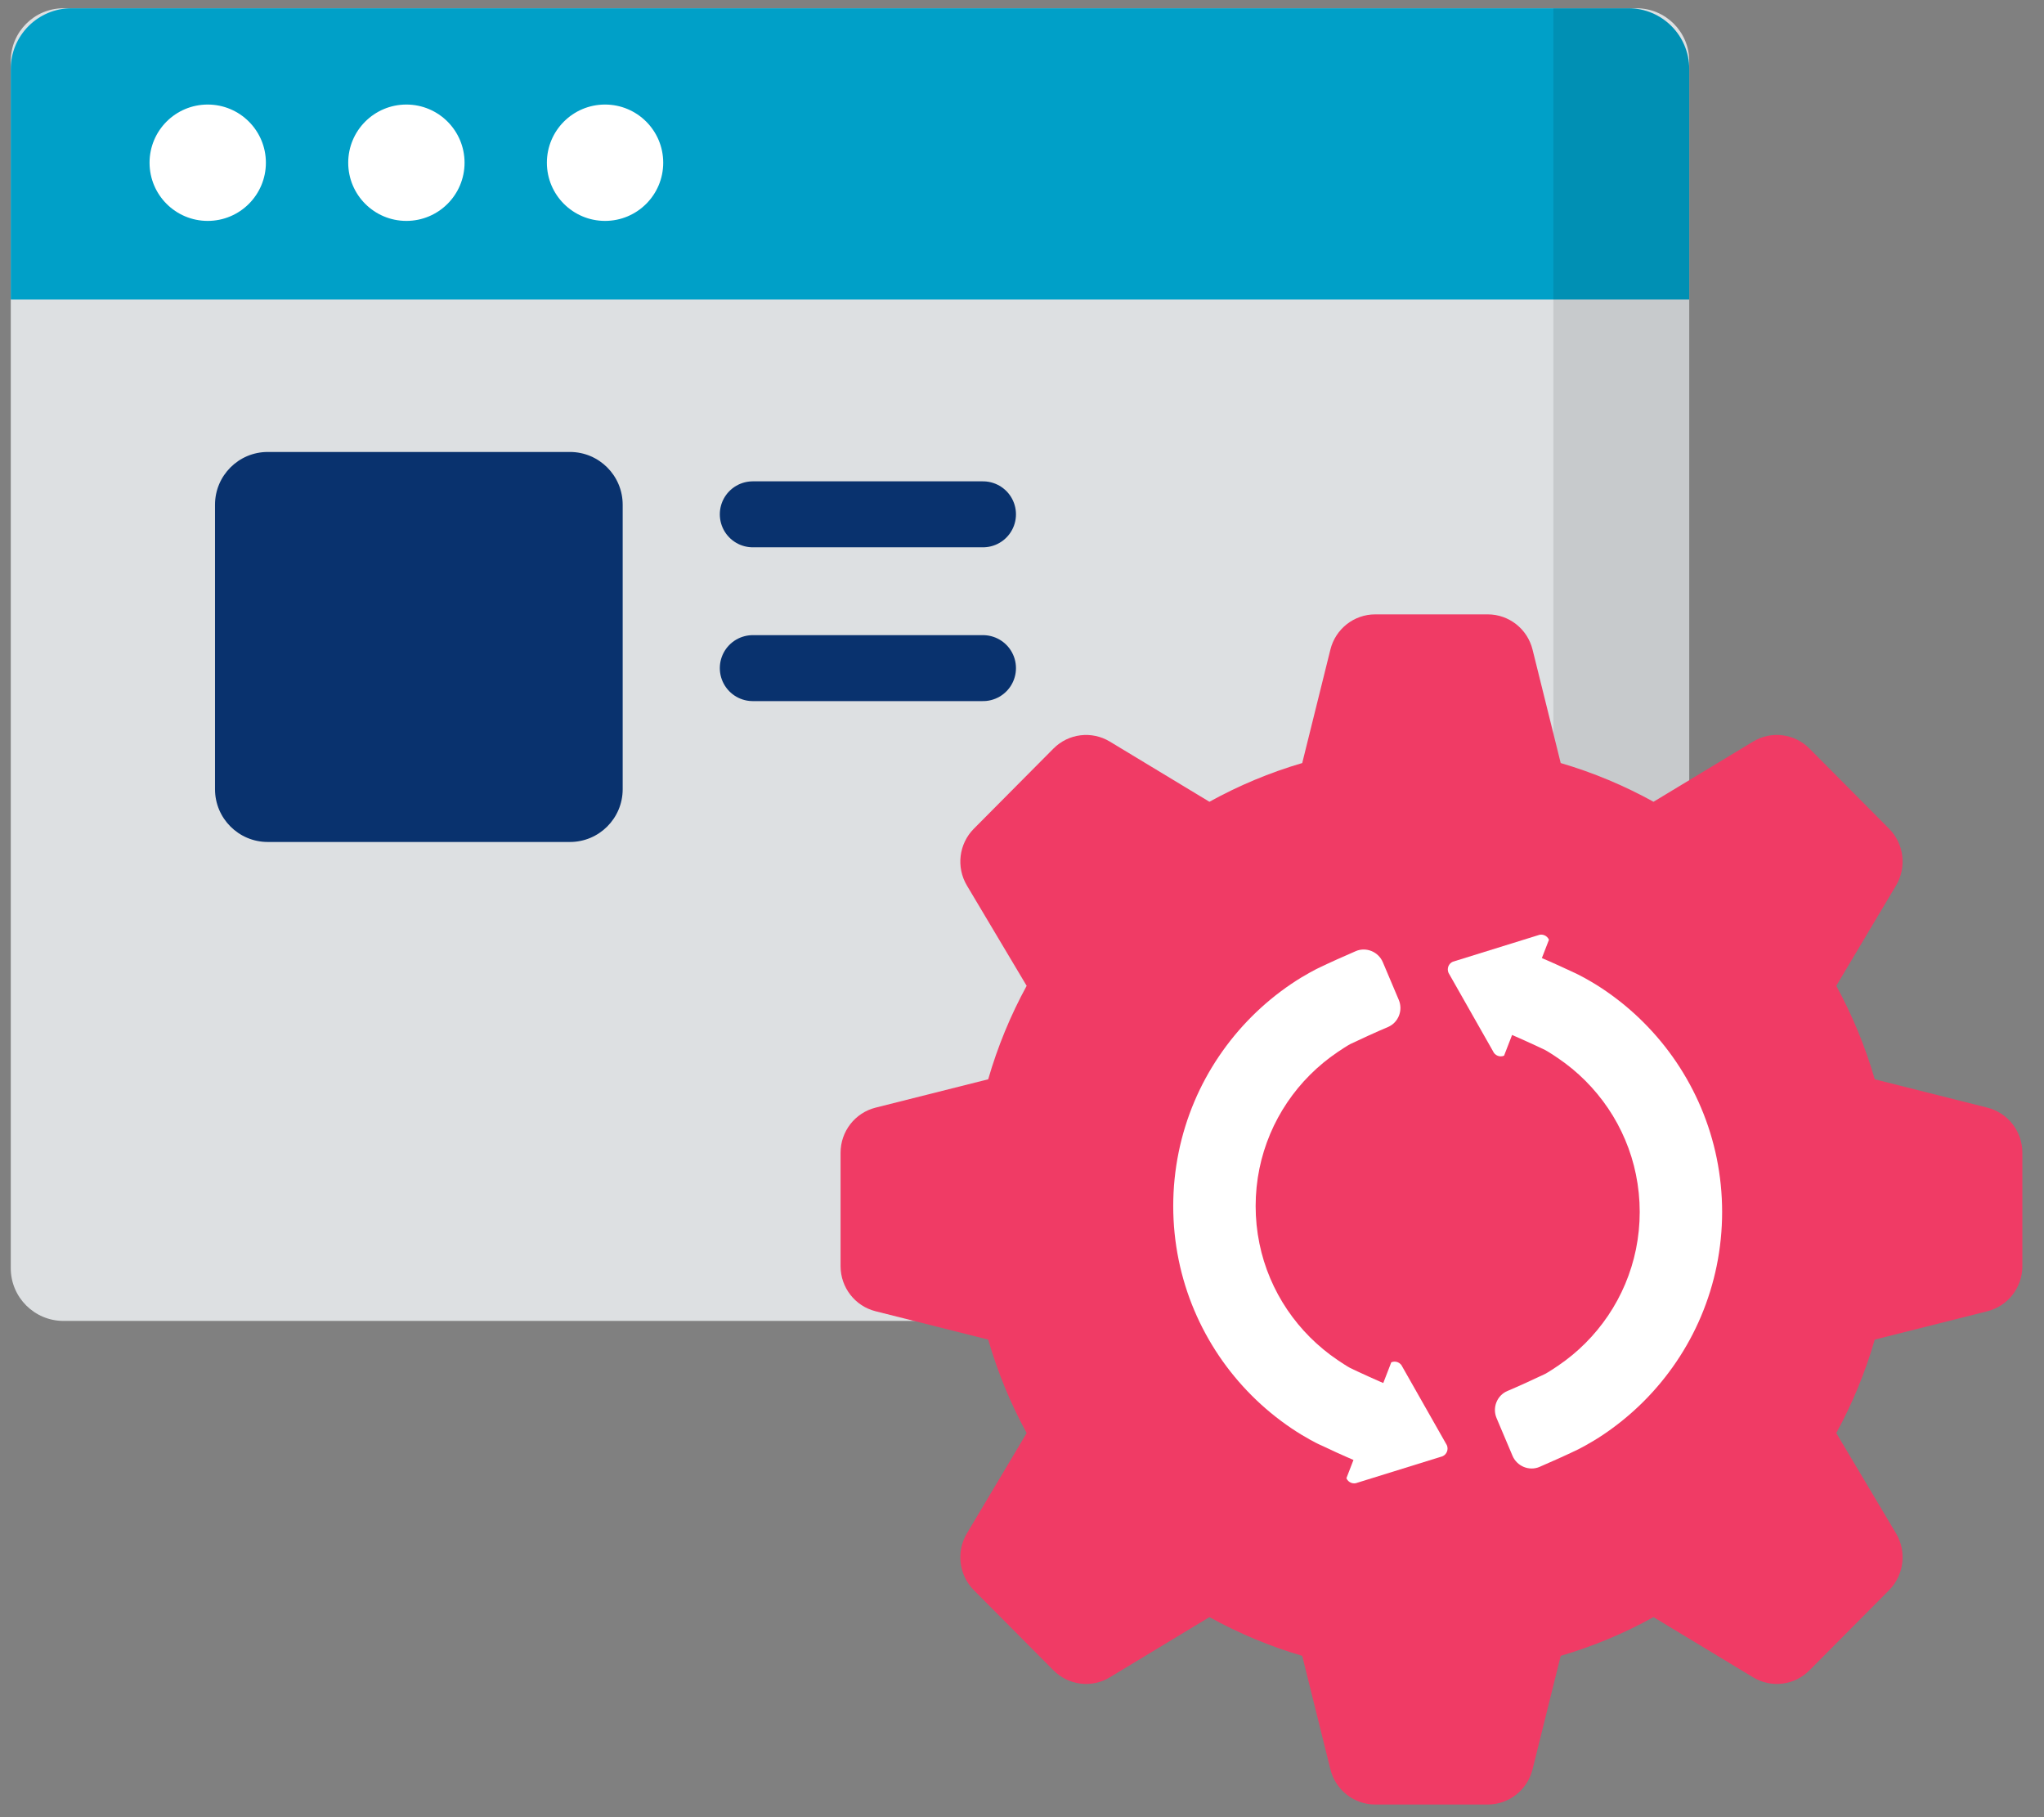 <svg width="72" height="64" viewBox="0 0 72 64" fill="none" xmlns="http://www.w3.org/2000/svg">
<rect x="0" y="0" width="72" height="64" fill="#808080" stroke="none"/>
<path d="M57.645 0.291H2.237C1.211 0.291 0.379 1.123 0.379 2.149V44.664C0.379 45.69 1.211 46.522 2.237 46.522H57.645C58.671 46.522 59.503 45.69 59.503 44.664V2.149C59.503 1.123 58.671 0.291 57.645 0.291Z" fill="#DDE0E2"/>
<path d="M59.503 10.55V2.432C59.503 1.25 58.545 0.291 57.362 0.291H2.52C1.338 0.291 0.379 1.25 0.379 2.432V10.55H59.503Z" fill="#00A0C8"/>
<path opacity="0.1" d="M57.362 0.291H54.718V46.522H57.362C58.544 46.522 59.503 45.563 59.503 44.381V2.432C59.503 1.25 58.545 0.291 57.362 0.291Z" fill="black"/>
<path d="M7.317 7.78C8.449 7.78 9.366 6.863 9.366 5.731C9.366 4.599 8.449 3.682 7.317 3.682C6.185 3.682 5.268 4.599 5.268 5.731C5.268 6.863 6.185 7.78 7.317 7.78Z" fill="white"/>
<path d="M14.315 7.78C15.446 7.78 16.364 6.863 16.364 5.731C16.364 4.599 15.446 3.682 14.315 3.682C13.183 3.682 12.266 4.599 12.266 5.731C12.266 6.863 13.183 7.78 14.315 7.78Z" fill="white"/>
<path d="M21.313 7.78C22.444 7.78 23.362 6.863 23.362 5.731C23.362 4.599 22.444 3.682 21.313 3.682C20.181 3.682 19.264 4.599 19.264 5.731C19.264 6.863 20.181 7.78 21.313 7.78Z" fill="white"/>
<path d="M20.076 15.918H9.432C8.406 15.918 7.574 16.75 7.574 17.776V27.796C7.574 28.822 8.406 29.654 9.432 29.654H20.076C21.102 29.654 21.934 28.822 21.934 27.796V17.776C21.934 16.75 21.102 15.918 20.076 15.918Z" fill="#09326E"/>
<path d="M26.517 18.114H34.626" stroke="#09326E" stroke-width="2.323" stroke-linecap="round" stroke-linejoin="round"/>
<path d="M26.517 23.531H34.626" stroke="#09326E" stroke-width="2.323" stroke-linecap="round" stroke-linejoin="round"/>
<path d="M70.006 39.011L66.038 38.012C65.704 36.857 65.248 35.755 64.683 34.72L66.788 31.187C67.172 30.543 67.071 29.718 66.543 29.187L63.739 26.364C63.211 25.833 62.392 25.731 61.753 26.118L58.245 28.238C57.218 27.67 56.123 27.21 54.976 26.874L53.984 22.878C53.803 22.149 53.153 21.638 52.406 21.638H48.441C47.695 21.638 47.044 22.149 46.863 22.878L45.871 26.874C44.724 27.21 43.629 27.67 42.602 28.238L39.094 26.118C38.454 25.732 37.635 25.833 37.108 26.364L34.304 29.187C33.776 29.718 33.676 30.543 34.059 31.187L36.164 34.72C35.599 35.754 35.143 36.857 34.809 38.012L30.841 39.011C30.117 39.193 29.609 39.848 29.609 40.6V44.593C29.609 45.344 30.117 45.999 30.841 46.181L34.809 47.18C35.143 48.335 35.599 49.437 36.164 50.472L34.059 54.005C33.675 54.649 33.776 55.474 34.304 56.005L37.108 58.828C37.635 59.359 38.455 59.461 39.094 59.074L42.602 56.954C43.629 57.522 44.724 57.982 45.871 58.318L46.863 62.314C47.044 63.043 47.694 63.554 48.441 63.554H52.406C53.152 63.554 53.803 63.043 53.984 62.314L54.976 58.318C56.123 57.982 57.218 57.522 58.245 56.954L61.753 59.074C62.393 59.461 63.212 59.359 63.739 58.828L66.543 56.005C67.071 55.474 67.171 54.649 66.788 54.005L64.683 50.472C65.248 49.438 65.704 48.335 66.038 47.18L70.006 46.181C70.73 45.999 71.238 45.344 71.238 44.593V40.6C71.238 39.849 70.73 39.194 70.006 39.011Z" fill="#F03B65"/>
<path d="M54.232 51.663C53.864 51.819 53.435 51.642 53.278 51.271L52.717 49.946C52.56 49.575 52.732 49.144 53.1 48.989C53.468 48.834 54.065 48.563 54.428 48.388C54.428 48.388 54.529 48.339 54.877 48.104C55.224 47.869 55.55 47.601 55.845 47.305C56.142 47.009 56.41 46.683 56.644 46.337C56.88 45.988 57.082 45.615 57.246 45.227C57.412 44.833 57.54 44.422 57.626 44.003C57.714 43.572 57.759 43.129 57.759 42.684C57.759 42.239 57.714 41.796 57.626 41.366C57.541 40.947 57.413 40.535 57.246 40.141C57.082 39.754 56.88 39.38 56.644 39.032C56.41 38.686 56.141 38.36 55.845 38.064C55.549 37.768 55.223 37.499 54.877 37.265C54.527 37.029 54.428 36.981 54.428 36.981C54.065 36.806 53.467 36.536 53.1 36.381C52.733 36.226 52.56 35.795 52.716 35.424L53.276 34.099C53.433 33.728 53.862 33.552 54.23 33.707C54.598 33.862 55.196 34.133 55.558 34.307C55.558 34.307 55.997 34.518 56.502 34.86C57.002 35.198 57.472 35.585 57.898 36.012C58.324 36.438 58.712 36.908 59.049 37.407C59.389 37.911 59.682 38.45 59.919 39.01C60.161 39.581 60.346 40.178 60.47 40.784C60.597 41.405 60.662 42.045 60.662 42.684C60.662 43.323 60.597 43.963 60.47 44.585C60.346 45.191 60.161 45.787 59.92 46.358C59.683 46.919 59.39 47.458 59.049 47.962C58.711 48.462 58.324 48.931 57.897 49.358C57.471 49.784 57.002 50.171 56.502 50.509C55.998 50.85 55.558 51.062 55.558 51.062C55.195 51.237 54.597 51.507 54.23 51.663H54.232Z" fill="white"/>
<path d="M52.981 37.18C52.831 37.245 52.656 37.175 52.591 37.023L51.024 34.263C50.958 34.111 51.026 33.936 51.176 33.871L54.172 32.941C54.322 32.876 54.497 32.946 54.562 33.098" fill="white"/>
<path d="M47.757 33.498C48.125 33.342 48.554 33.519 48.711 33.89L49.272 35.215C49.429 35.586 49.257 36.017 48.889 36.172C48.521 36.327 47.924 36.598 47.561 36.773C47.561 36.773 47.46 36.822 47.112 37.057C46.765 37.292 46.439 37.56 46.144 37.856C45.847 38.152 45.579 38.478 45.345 38.824C45.109 39.173 44.907 39.546 44.743 39.934C44.577 40.328 44.449 40.739 44.363 41.158C44.275 41.589 44.23 42.032 44.23 42.477C44.23 42.922 44.275 43.365 44.363 43.795C44.448 44.214 44.576 44.626 44.743 45.02C44.907 45.407 45.109 45.781 45.345 46.129C45.579 46.475 45.848 46.801 46.144 47.097C46.44 47.393 46.766 47.662 47.112 47.896C47.462 48.132 47.561 48.18 47.561 48.18C47.924 48.355 48.522 48.625 48.889 48.78C49.256 48.935 49.429 49.366 49.273 49.737L48.713 51.062C48.556 51.433 48.127 51.609 47.759 51.454C47.391 51.299 46.793 51.028 46.431 50.854C46.431 50.854 45.992 50.643 45.487 50.301C44.987 49.963 44.517 49.576 44.091 49.149C43.665 48.723 43.277 48.253 42.94 47.754C42.6 47.25 42.307 46.711 42.07 46.151C41.828 45.58 41.643 44.983 41.519 44.377C41.392 43.756 41.327 43.116 41.327 42.477C41.327 41.838 41.392 41.198 41.519 40.576C41.643 39.97 41.828 39.374 42.069 38.803C42.306 38.242 42.599 37.703 42.94 37.199C43.278 36.699 43.665 36.23 44.092 35.803C44.518 35.377 44.987 34.99 45.487 34.652C45.991 34.311 46.431 34.099 46.431 34.099C46.794 33.924 47.392 33.654 47.759 33.498H47.757Z" fill="white"/>
<path d="M49.008 47.98C49.158 47.915 49.333 47.985 49.398 48.137L50.965 50.897C51.031 51.049 50.963 51.224 50.813 51.289L47.817 52.219C47.667 52.284 47.492 52.214 47.427 52.062" fill="white"/>
</svg>

